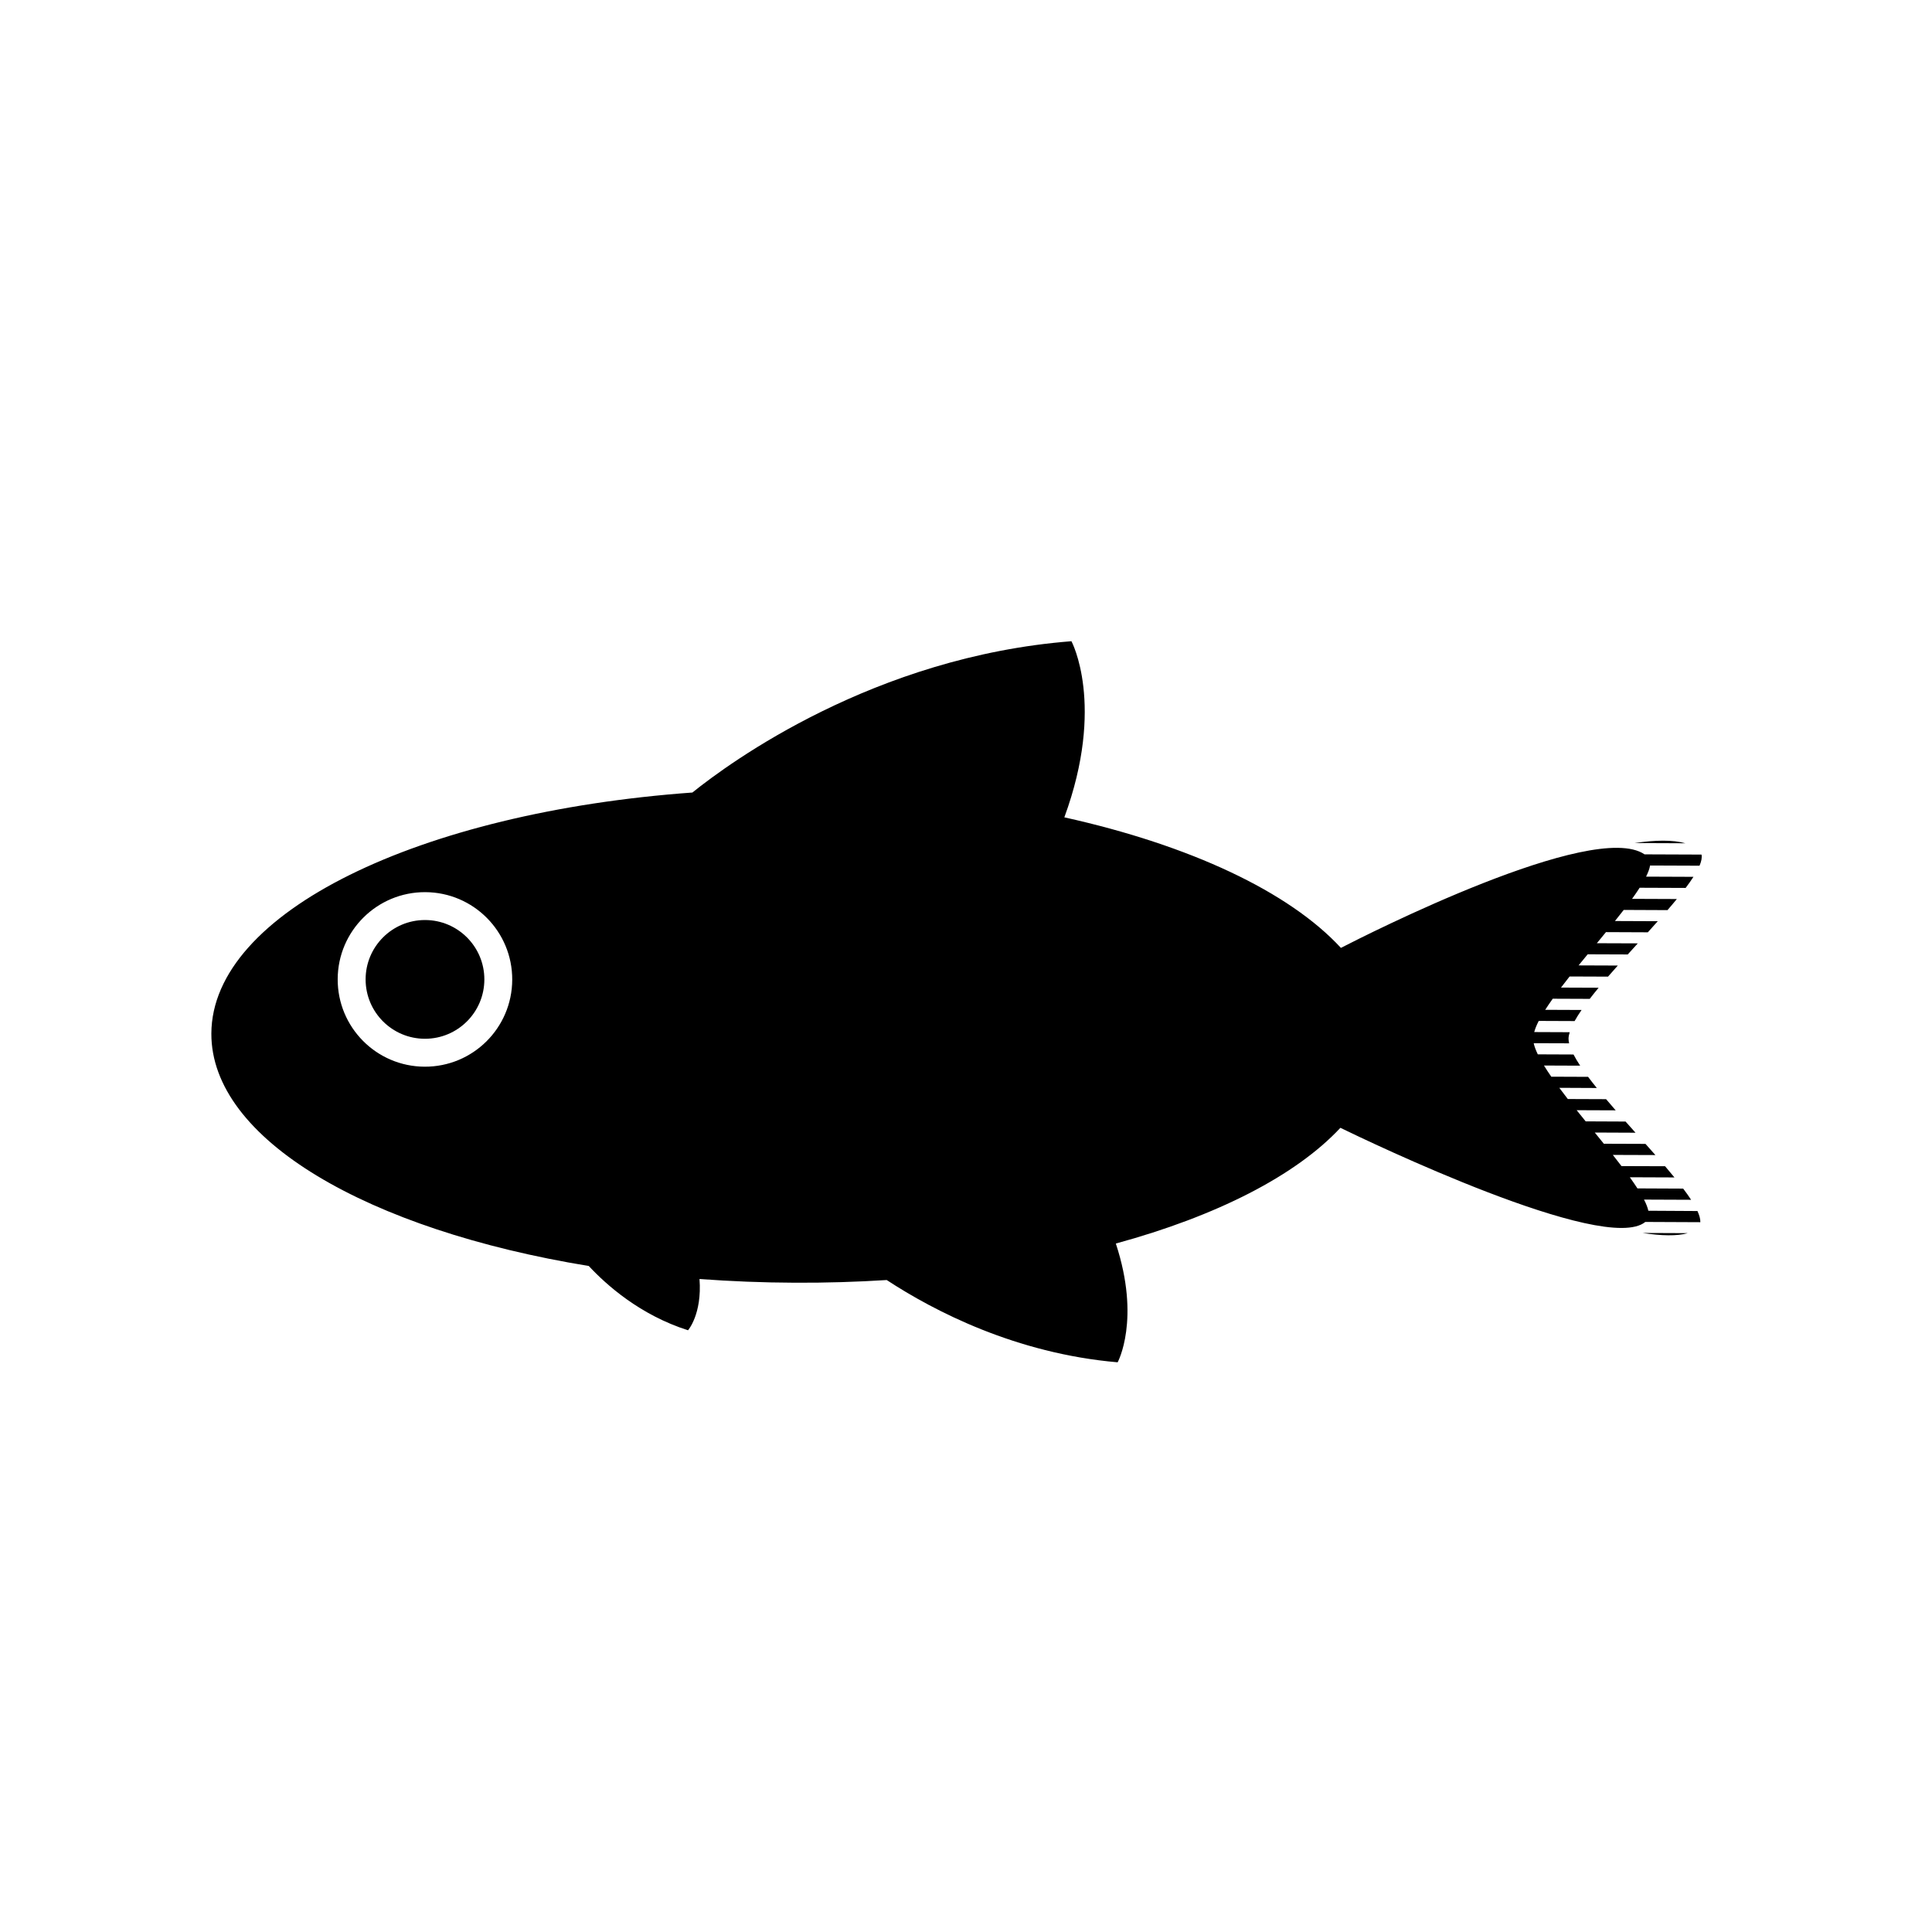 <?xml version="1.0" encoding="UTF-8"?>
<!-- Uploaded to: ICON Repo, www.svgrepo.com, Generator: ICON Repo Mixer Tools -->
<svg fill="#000000" width="800px" height="800px" version="1.1" viewBox="144 144 512 512" xmlns="http://www.w3.org/2000/svg">
 <g>
  <path d="m577.2 367.42 13.441 0.055c-3.367-0.945-8-0.871-13.441-0.055z"/>
  <path d="m591.28 470.8-11.996-0.051c5.008 0.766 9.16 0.863 11.996 0.051z"/>
  <path d="m580.83 464.86c-0.195-0.863-0.57-1.844-1.152-2.957l12.48 0.051c-0.609-0.941-1.309-1.926-2.098-2.961l-12.121-0.055c-0.609-0.938-1.289-1.93-2.019-2.953l11.824 0.047c-0.785-0.957-1.613-1.953-2.481-2.969l-11.551-0.039c-0.734-0.961-1.508-1.961-2.301-2.961l11.285 0.039c-0.863-0.969-1.75-1.961-2.625-2.961l-11.039-0.039c-0.785-0.984-1.594-1.977-2.402-2.969l10.797 0.047c-0.875-0.984-1.762-1.98-2.637-2.961l-10.57-0.047c-0.805-0.988-1.602-1.984-2.394-2.961l10.344 0.039c-0.867-0.996-1.715-1.984-2.539-2.961l-10.148-0.039c-0.777-1.004-1.535-1.996-2.254-2.969l9.941 0.047c-0.816-1.012-1.594-1.996-2.312-2.957l-9.754-0.039c-0.711-1.031-1.359-2.016-1.941-2.961l9.594 0.039c-0.695-1.055-1.285-2.035-1.758-2.961l-9.465-0.039c-0.523-1.082-0.902-2.074-1.09-2.953l9.387 0.031c-0.102-0.434-0.156-0.848-0.156-1.23 0-0.52 0.125-1.102 0.312-1.715l-9.406-0.039c0.246-0.898 0.648-1.879 1.199-2.953l9.508 0.039c0.52-0.934 1.133-1.91 1.84-2.941l-9.633-0.039c0.598-0.945 1.281-1.93 1.996-2.941l9.801 0.039c0.734-0.957 1.527-1.945 2.363-2.953l-9.977-0.039c0.73-0.961 1.496-1.945 2.281-2.941l10.184 0.039c0.848-0.961 1.703-1.949 2.59-2.938l-10.398-0.039c0.797-0.973 1.602-1.961 2.418-2.941l10.617 0.039c0.887-0.977 1.785-1.965 2.66-2.938l-10.848-0.039c0.816-0.988 1.617-1.969 2.414-2.941l11.098 0.047c0.898-0.992 1.777-1.977 2.629-2.941l-11.348-0.047c0.805-1.004 1.582-1.984 2.324-2.941l11.602 0.051c0.883-1.008 1.691-1.988 2.481-2.941l-11.871-0.047c0.742-1.027 1.422-2.016 2.012-2.941l12.184 0.047c0.785-1.031 1.484-2.019 2.074-2.941l-12.555-0.051c0.551-1.113 0.934-2.109 1.055-2.949l13.113 0.051c0.5-1.176 0.695-2.172 0.52-2.949l-15.094-0.059c-13.578-9.238-73.918 21.418-80.465 24.789-13.75-14.906-39.988-27.211-73.293-34.598 10.949-29.855 1.879-46.672 1.879-46.672-52.281 4.086-90.535 32.117-100.45 40.098-72.363 5.238-127.35 31.727-127.48 63.863-0.109 28 41.473 52.047 100.02 61.609 4.602 4.953 13.543 12.977 26.301 17.035 0 0 3.75-4.262 3.043-13.586 8.246 0.609 16.707 0.953 25.34 0.984 8.262 0.039 16.363-0.215 24.273-0.711 12.535 8.207 34.199 19.473 61.199 21.801 0 0 6.172-11.27-0.48-31.473 26.711-7.289 47.68-17.984 59.512-30.668 7.082 3.449 70.039 33.738 80.805 24.945l14.582 0.066c0.031-0.816-0.238-1.797-0.762-2.957zm-324.3-38.176c-12.773-0.051-23.09-10.445-23.039-23.215 0.051-12.773 10.449-23.09 23.219-23.039 12.773 0.051 23.09 10.449 23.035 23.227-0.055 12.77-10.438 23.082-23.215 23.027z"/>
  <path d="m272.36 403.55c0 8.691-7.047 15.734-15.734 15.734-8.691 0-15.734-7.043-15.734-15.734 0-8.688 7.043-15.734 15.734-15.734 8.688 0 15.734 7.047 15.734 15.734"/>
 </g>
</svg>
